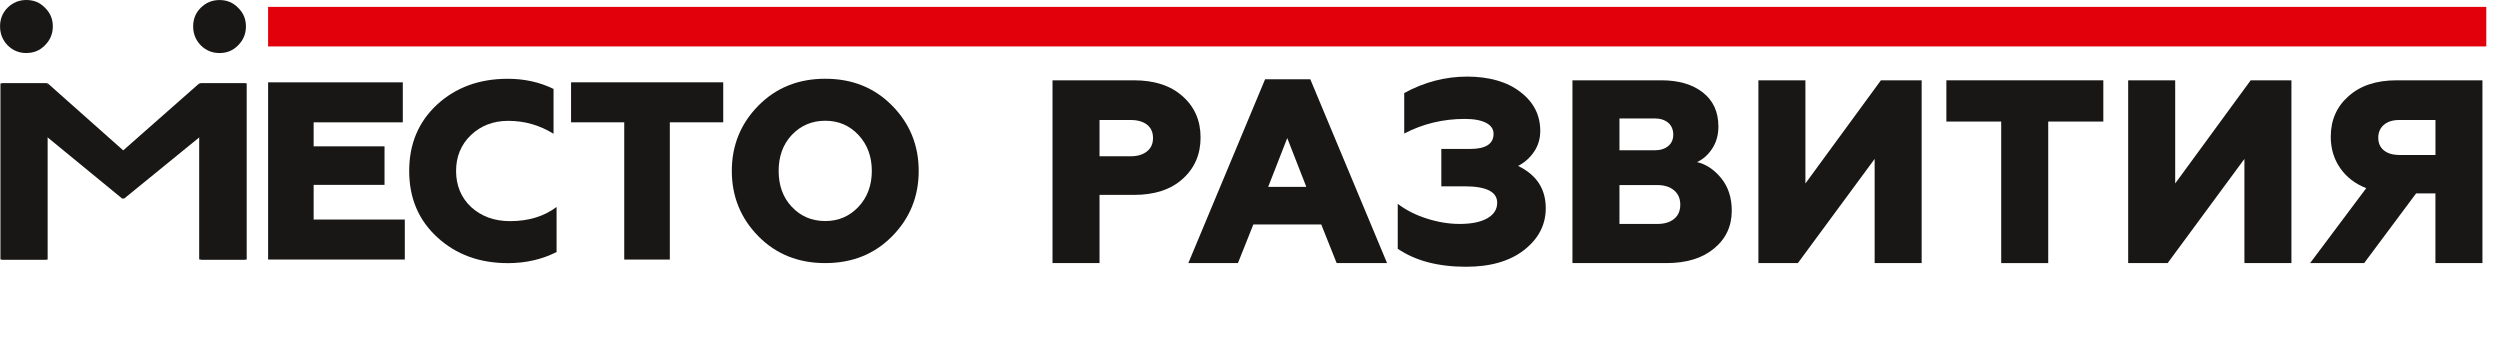 <?xml version="1.0" encoding="UTF-8"?> <svg xmlns="http://www.w3.org/2000/svg" id="_Слой_1" data-name="Слой 1" viewBox="0 0 559.4 75.82"> <defs> <style> .cls-1 { fill: #181716; } .cls-1, .cls-2 { stroke-width: 0px; } .cls-2 { fill: #e2000b; } </style> </defs> <g> <path class="cls-1" d="m246.03,58.87h-10.52V17.97h18.23c4.6,0,8.22,1.19,10.87,3.56,2.69,2.38,4.03,5.45,4.03,9.23s-1.34,6.88-4.03,9.29c-2.65,2.38-6.27,3.56-10.87,3.56h-7.71v15.25Zm0-32.02v8.12h6.95c1.52,0,2.74-.36,3.65-1.08.92-.72,1.37-1.72,1.37-3.01s-.45-2.28-1.34-2.98c-.9-.7-2.12-1.05-3.68-1.05h-6.95Z"></path> <path class="cls-1" d="m277,58.87h-11.1l17.18-41.14h10.11l17.18,41.14h-11.28l-3.45-8.65h-15.19l-3.45,8.65Zm11.04-27.99l-4.27,10.93h8.53l-4.27-10.93Z"></path> <path class="cls-1" d="m328.07,59.69c-6.27,0-11.38-1.34-15.31-4.03v-10.05c1.83,1.4,4,2.5,6.51,3.3,2.51.8,4.96,1.2,7.33,1.2,2.65,0,4.71-.42,6.19-1.26,1.48-.84,2.22-2,2.22-3.48,0-2.45-2.43-3.68-7.3-3.68h-5.2v-8.36h6.43c3.51,0,5.26-1.13,5.26-3.39,0-1.05-.56-1.87-1.67-2.45-1.11-.58-2.7-.88-4.76-.88-4.87,0-9.39,1.09-13.56,3.27v-9.06c4.48-2.45,9.17-3.68,14.08-3.68s8.96,1.15,11.92,3.45c2.96,2.26,4.44,5.16,4.44,8.71,0,1.75-.47,3.31-1.4,4.67-.93,1.36-2.12,2.42-3.56,3.16,4.13,1.99,6.19,5.14,6.19,9.47,0,3.7-1.62,6.82-4.85,9.35-3.19,2.49-7.52,3.74-12.97,3.74Z"></path> <path class="cls-1" d="m372.89,58.87h-21.04V17.97h19.92c3.86,0,6.94.91,9.26,2.72,2.32,1.81,3.48,4.35,3.48,7.63,0,1.87-.46,3.51-1.37,4.91-.92,1.4-2.06,2.42-3.42,3.04,2.03.47,3.82,1.66,5.38,3.56,1.6,1.95,2.4,4.38,2.4,7.3,0,3.51-1.34,6.35-4.03,8.53-2.61,2.14-6.14,3.21-10.58,3.21Zm-10.52-32.37v7.13h7.83c1.29,0,2.31-.31,3.07-.94.76-.62,1.14-1.48,1.14-2.57s-.38-2.02-1.14-2.66c-.76-.64-1.78-.96-3.07-.96h-7.83Zm0,14.9v8.71h8.47c1.6,0,2.85-.38,3.77-1.14.92-.76,1.37-1.82,1.37-3.18s-.47-2.43-1.4-3.21c-.93-.78-2.18-1.17-3.74-1.17h-8.47Z"></path> <path class="cls-1" d="m402.28,58.87h-8.82V17.97h10.52v23.08l16.89-23.08h9.12v40.9h-10.52v-23.31l-17.18,23.31Z"></path> <path class="cls-1" d="m458.31,58.87h-10.52v-31.67h-12.27v-9.23h35.12v9.23h-12.33v31.67Z"></path> <path class="cls-1" d="m485.02,58.87h-8.82V17.97h10.52v23.08l16.89-23.08h9.12v40.9h-10.52v-23.31l-17.18,23.31Z"></path> <path class="cls-1" d="m529.01,58.87h-12.1l12.56-16.77c-2.49-.97-4.44-2.47-5.84-4.5-1.4-2.02-2.1-4.36-2.1-7.01,0-3.7,1.32-6.72,3.97-9.06,2.65-2.38,6.23-3.56,10.75-3.56h19.22v40.9h-10.52v-15.6h-4.32l-11.63,15.6Zm7.83-24.19h8.12v-7.83h-8.12c-1.44,0-2.58.36-3.42,1.08-.84.72-1.26,1.69-1.26,2.89s.42,2.15,1.26,2.83c.84.68,1.98,1.02,3.42,1.02Z"></path> </g> <g> <path class="cls-1" d="m59.99,58.08V18.42h30.14v8.95h-19.95v5.38h15.86v8.61h-15.86v7.76h20.4v8.95h-30.6Z"></path> <path class="cls-1" d="m97.85,53.1c-4.2-3.85-6.29-8.78-6.29-14.85s2.09-10.99,6.23-14.84c4.19-3.85,9.46-5.78,15.81-5.78,3.74,0,7.14.74,10.26,2.27v10.03c-3.12-1.92-6.46-2.89-10.14-2.89-3.34,0-6.12,1.08-8.33,3.17-2.21,2.1-3.34,4.82-3.34,8.05s1.14,6.01,3.4,8.1c2.32,2.1,5.21,3.12,8.67,3.12,4.19,0,7.65-1.08,10.42-3.17v10.08c-3.23,1.64-6.85,2.49-10.88,2.49-6.35,0-11.62-1.93-15.81-5.78Z"></path> <path class="cls-1" d="m139.68,58.08v-30.71h-11.9v-8.95h34.05v8.95h-11.95v30.71h-10.2Z"></path> <path class="cls-1" d="m184.66,58.87c-6.01,0-10.99-1.98-14.96-6-3.96-4.02-5.95-8.9-5.95-14.62s1.98-10.59,5.95-14.62c3.97-4.02,8.95-6.01,14.96-6.01s10.99,1.98,14.96,6.01c3.97,4.02,5.95,8.9,5.95,14.62s-1.98,10.6-5.95,14.62c-3.97,4.02-8.95,6-14.96,6Zm0-9.41c3,0,5.44-1.08,7.42-3.17,1.99-2.1,3-4.82,3-8.05s-1.02-5.95-3-8.05c-1.98-2.1-4.42-3.17-7.42-3.17s-5.5,1.08-7.48,3.17c-1.98,2.1-2.95,4.82-2.95,8.05s.96,5.95,2.95,8.05c1.98,2.1,4.47,3.17,7.48,3.17Z"></path> <rect class="cls-1" x=".38" y="18.63" width="10.28" height="39.46"></rect> <rect class="cls-1" x="44.92" y="18.63" width="10.28" height="39.46"></rect> <polygon class="cls-1" points="10.66 18.63 27.72 33.78 44.92 18.63 44.92 30.47 27.72 44.48 27.72 44.48 10.66 30.47 10.66 18.63"></polygon> <path class="cls-1" d="m5.91,11.87c-1.63,0-3.04-.56-4.22-1.74-1.12-1.18-1.68-2.59-1.68-4.22S.56,2.87,1.68,1.74C2.87.56,4.28,0,5.91,0s3.04.56,4.16,1.74c1.18,1.13,1.75,2.53,1.75,4.16s-.57,3.04-1.75,4.22c-1.13,1.18-2.53,1.74-4.16,1.74Z"></path> <path class="cls-1" d="m49.13,11.87c-1.63,0-3.04-.56-4.22-1.74-1.13-1.18-1.69-2.59-1.69-4.22s.56-3.04,1.69-4.16c1.18-1.18,2.59-1.74,4.22-1.74s3.04.56,4.16,1.74c1.18,1.13,1.74,2.53,1.74,4.16s-.56,3.04-1.74,4.22c-1.13,1.18-2.54,1.74-4.16,1.74Z"></path> <rect class="cls-1" x=".1" y="18.67" width="10.26" height="39.39"></rect> <rect class="cls-1" x="44.57" y="18.67" width="10.26" height="39.39"></rect> <polygon class="cls-1" points="10.36 18.67 27.4 33.8 44.57 18.67 44.57 30.5 27.4 44.48 27.4 44.48 10.36 30.5 10.36 18.67"></polygon> </g> <rect class="cls-2" x="59.99" y="1.54" width="496.34" height="8.85"></rect> </svg> 
